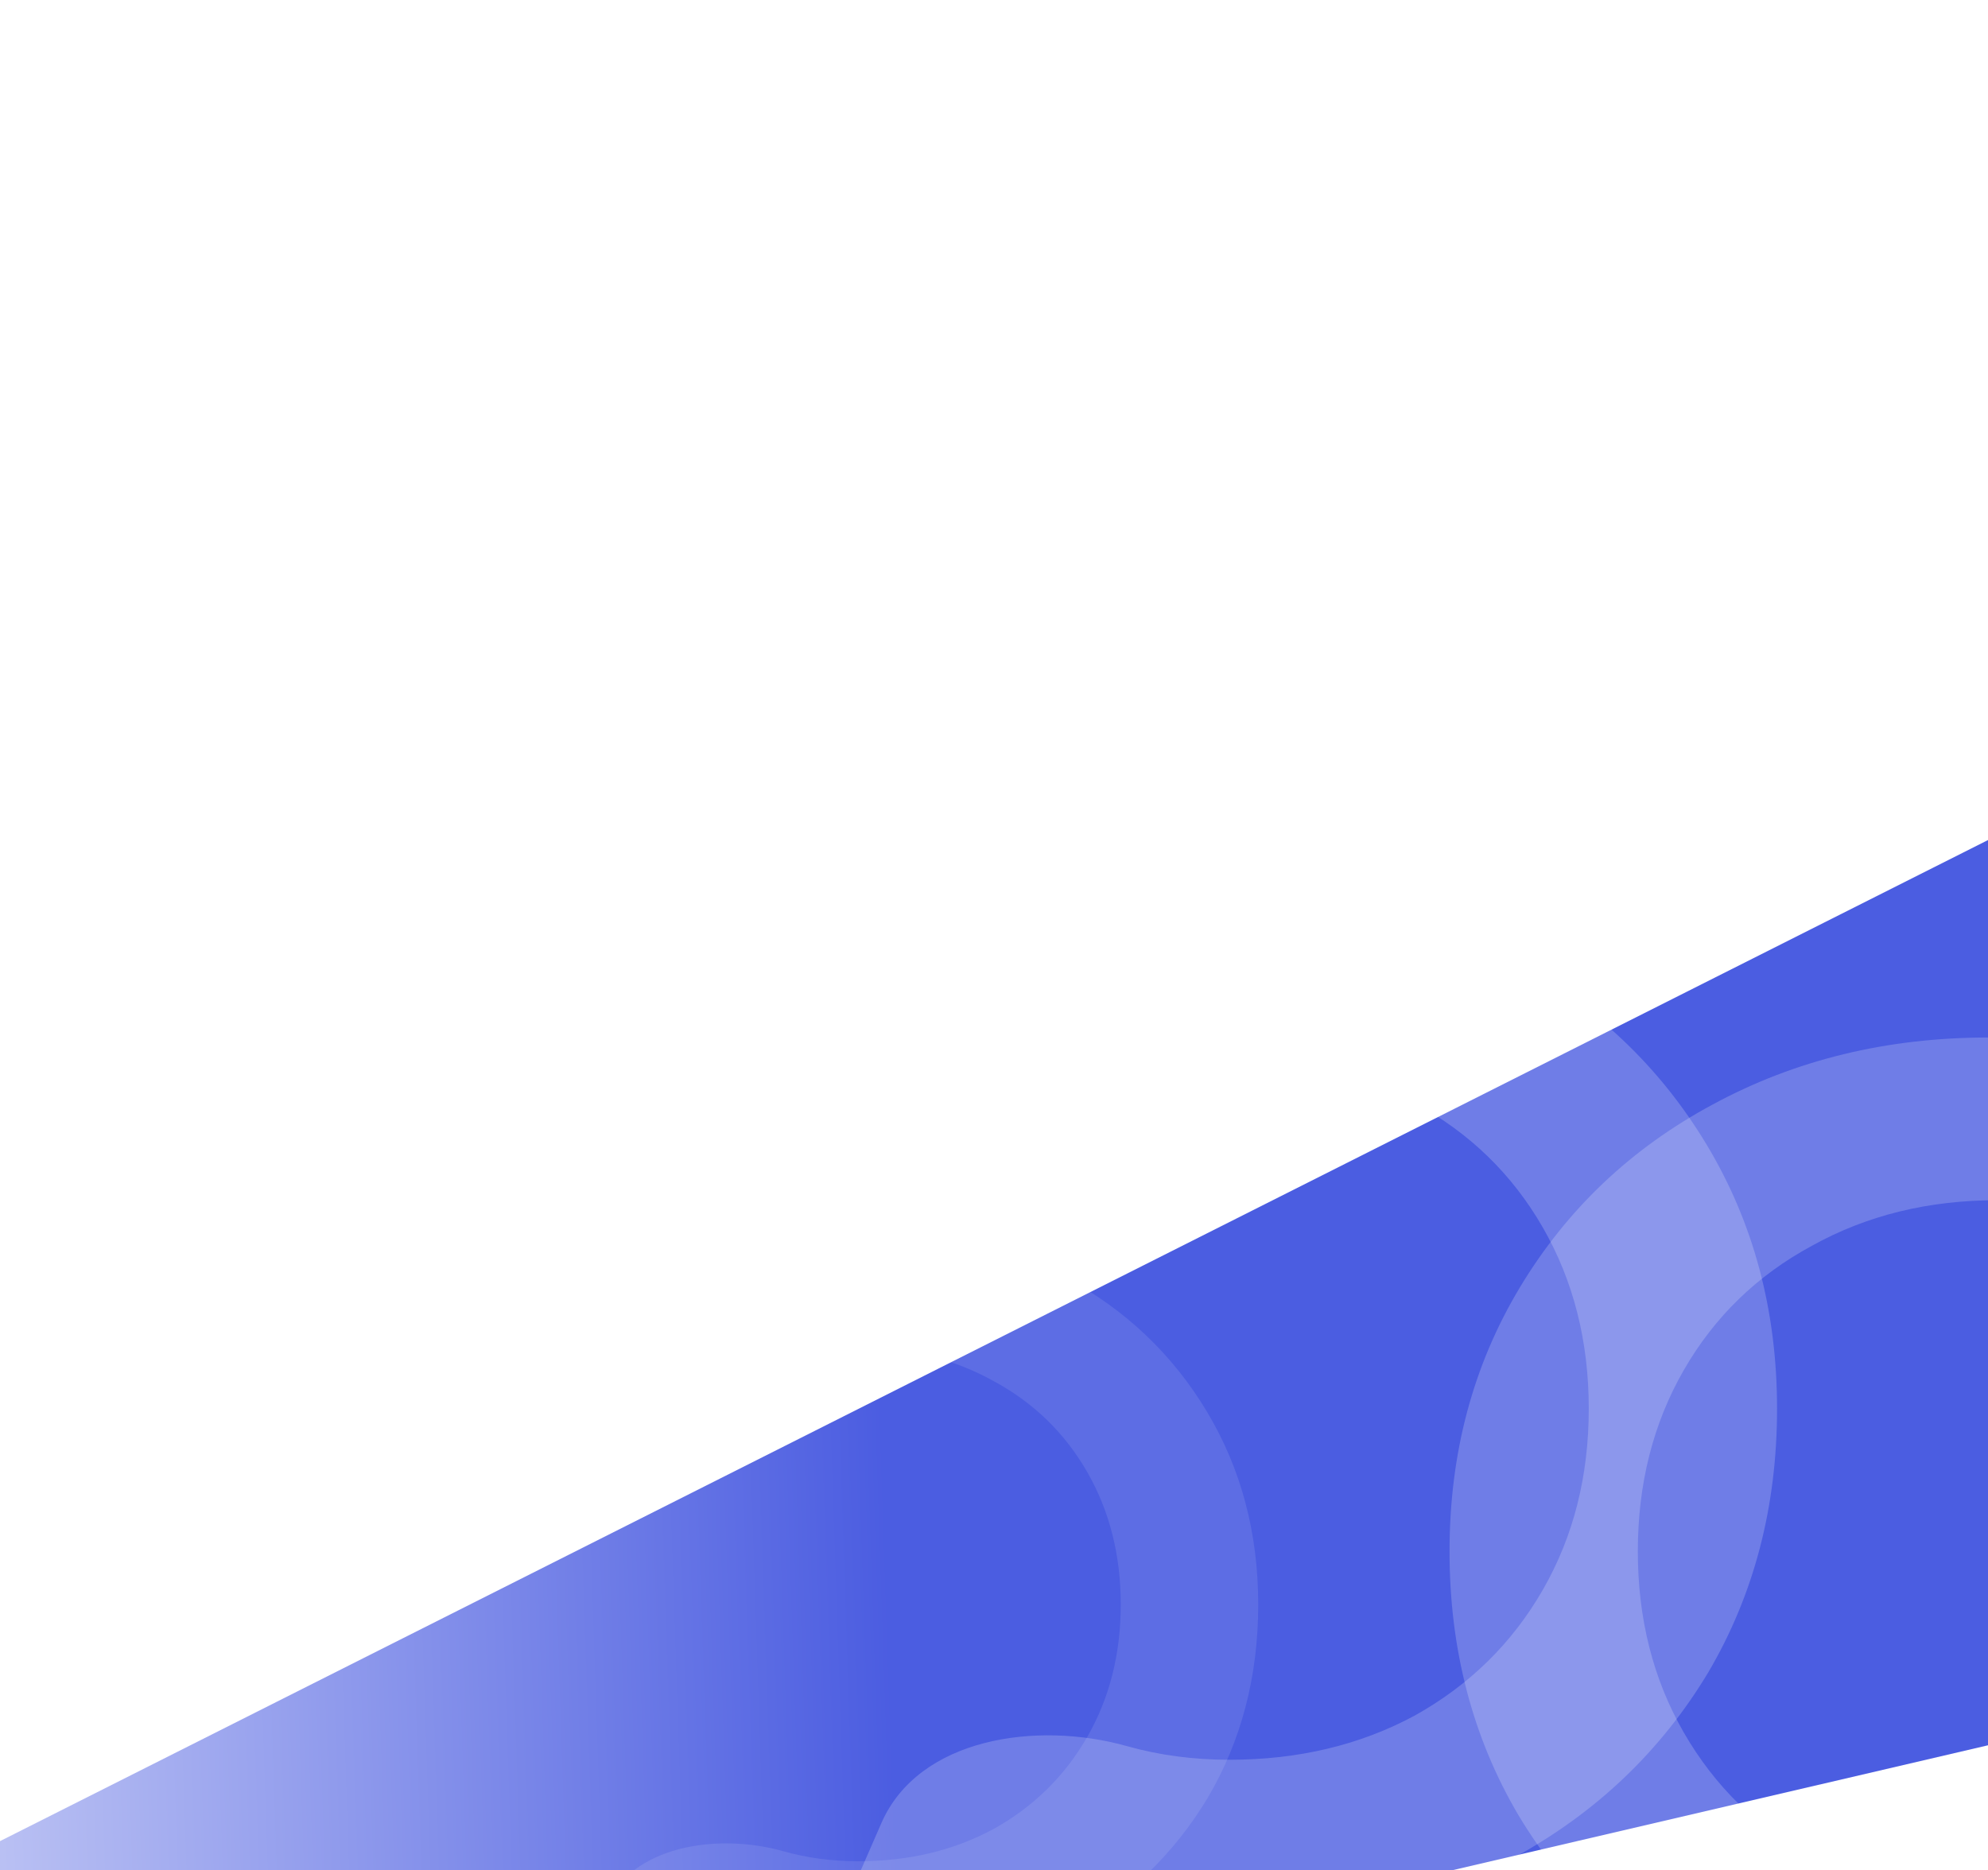 <?xml version="1.0" encoding="UTF-8"?> <svg xmlns="http://www.w3.org/2000/svg" width="389" height="366" viewBox="0 0 389 366" fill="none"><g filter="url(#filter0_f_1835_6561)"><path d="M-55.228 388.138L423.513 147.022L478.717 320.634L4.416 431.285L-55.228 388.138Z" fill="url(#paint0_linear_1835_6561)" fill-opacity="0.8"></path></g><path d="M388.824 404.161C368.949 404.161 350.949 399.878 334.824 391.312C318.887 382.559 306.324 370.548 297.137 355.278C288.137 340.008 283.637 322.783 283.637 303.603C283.637 284.422 288.23 267.197 297.418 251.927C306.605 236.657 319.168 224.739 335.105 216.173C351.23 207.421 369.23 203.045 389.105 203.045C405.23 203.045 419.949 205.838 433.261 211.425C446.574 217.011 457.824 225.112 467.011 235.726C453.992 247.887 433.646 246 416.99 239.562C408.927 236.446 400.195 234.888 390.793 234.888C377.293 234.888 365.199 237.868 354.512 243.827C343.824 249.599 335.48 257.7 329.48 268.128C323.48 278.556 320.48 290.381 320.48 303.603C320.48 316.824 323.48 328.649 329.48 339.077C335.48 349.506 343.824 357.699 354.512 363.658C365.199 369.431 377.293 372.317 390.793 372.317C397.852 372.317 404.534 371.428 410.838 369.65C428.486 364.672 451.617 368.011 458.906 384.731L464.912 398.508C466.196 401.453 465.797 405.521 462.605 406.016C454.272 407.309 444.397 391.056 432.98 395.781C419.668 401.367 404.949 404.161 388.824 404.161Z" fill="white" fill-opacity="0.2"></path><path d="M169.404 387.546C183.914 387.546 197.056 384.414 208.829 378.15C220.465 371.75 229.637 362.967 236.345 351.801C242.916 340.635 246.201 328.039 246.201 314.013C246.201 299.988 242.847 287.392 236.139 276.226C229.432 265.06 220.26 256.345 208.624 250.081C196.851 243.681 183.709 240.48 169.198 240.48C157.425 240.48 146.679 242.523 136.96 246.608C127.24 250.693 119.027 256.617 112.319 264.379C121.824 273.271 136.679 271.891 148.84 267.184C154.726 264.905 161.102 263.766 167.966 263.766C177.823 263.766 186.652 265.945 194.455 270.302C202.258 274.523 208.35 280.447 212.731 288.073C217.111 295.698 219.301 304.345 219.301 314.013C219.301 323.682 217.111 332.329 212.731 339.954C208.35 347.58 202.258 353.571 194.455 357.929C186.652 362.15 177.823 364.261 167.966 364.261C162.812 364.261 157.934 363.611 153.331 362.31C140.446 358.67 123.558 361.112 118.236 373.339L113.851 383.413C112.914 385.566 113.205 388.541 115.536 388.903C121.62 389.849 128.829 377.964 137.165 381.419C146.884 385.504 157.631 387.546 169.404 387.546Z" fill="white" fill-opacity="0.1"></path><path d="M242.535 376.242C262.41 376.242 280.41 371.959 296.535 363.393C312.473 354.64 325.035 342.629 334.223 327.359C343.223 312.089 347.723 294.864 347.723 275.684C347.723 256.503 343.129 239.278 333.941 224.008C324.754 208.738 312.191 196.82 296.254 188.254C280.129 179.502 262.129 175.126 242.254 175.126C226.129 175.126 211.41 177.919 198.098 183.506C184.786 189.092 173.536 197.193 164.348 207.807C177.368 219.968 197.714 218.081 214.37 211.644C222.433 208.527 231.165 206.969 240.567 206.969C254.067 206.969 266.16 209.949 276.848 215.908C287.535 221.681 295.879 229.781 301.879 240.209C307.879 250.637 310.879 262.462 310.879 275.684C310.879 288.905 307.879 300.73 301.879 311.158C295.879 321.587 287.535 329.78 276.848 335.739C266.16 341.512 254.067 344.398 240.567 344.398C233.507 344.398 226.825 343.509 220.521 341.731C202.874 336.753 179.743 340.092 172.453 356.812L166.447 370.59C165.163 373.534 165.562 377.602 168.754 378.097C177.087 379.39 186.962 363.137 198.379 367.862C211.692 373.448 226.41 376.242 242.535 376.242Z" fill="white" fill-opacity="0.2"></path><defs><filter id="filter0_f_1835_6561" x="-115.229" y="87.022" width="653.945" height="404.263" filterUnits="userSpaceOnUse" color-interpolation-filters="sRGB"><feFlood flood-opacity="0" result="BackgroundImageFix"></feFlood><feBlend mode="normal" in="SourceGraphic" in2="BackgroundImageFix" result="shape"></feBlend><feGaussianBlur stdDeviation="30" result="effect1_foregroundBlur_1835_6561"></feGaussianBlur></filter><linearGradient id="paint0_linear_1835_6561" x1="244.898" y1="313.582" x2="-112.284" y2="325.54" gradientUnits="userSpaceOnUse"><stop offset="0.198" stop-color="#1E34D9"></stop><stop offset="1" stop-color="white"></stop></linearGradient></defs></svg> 